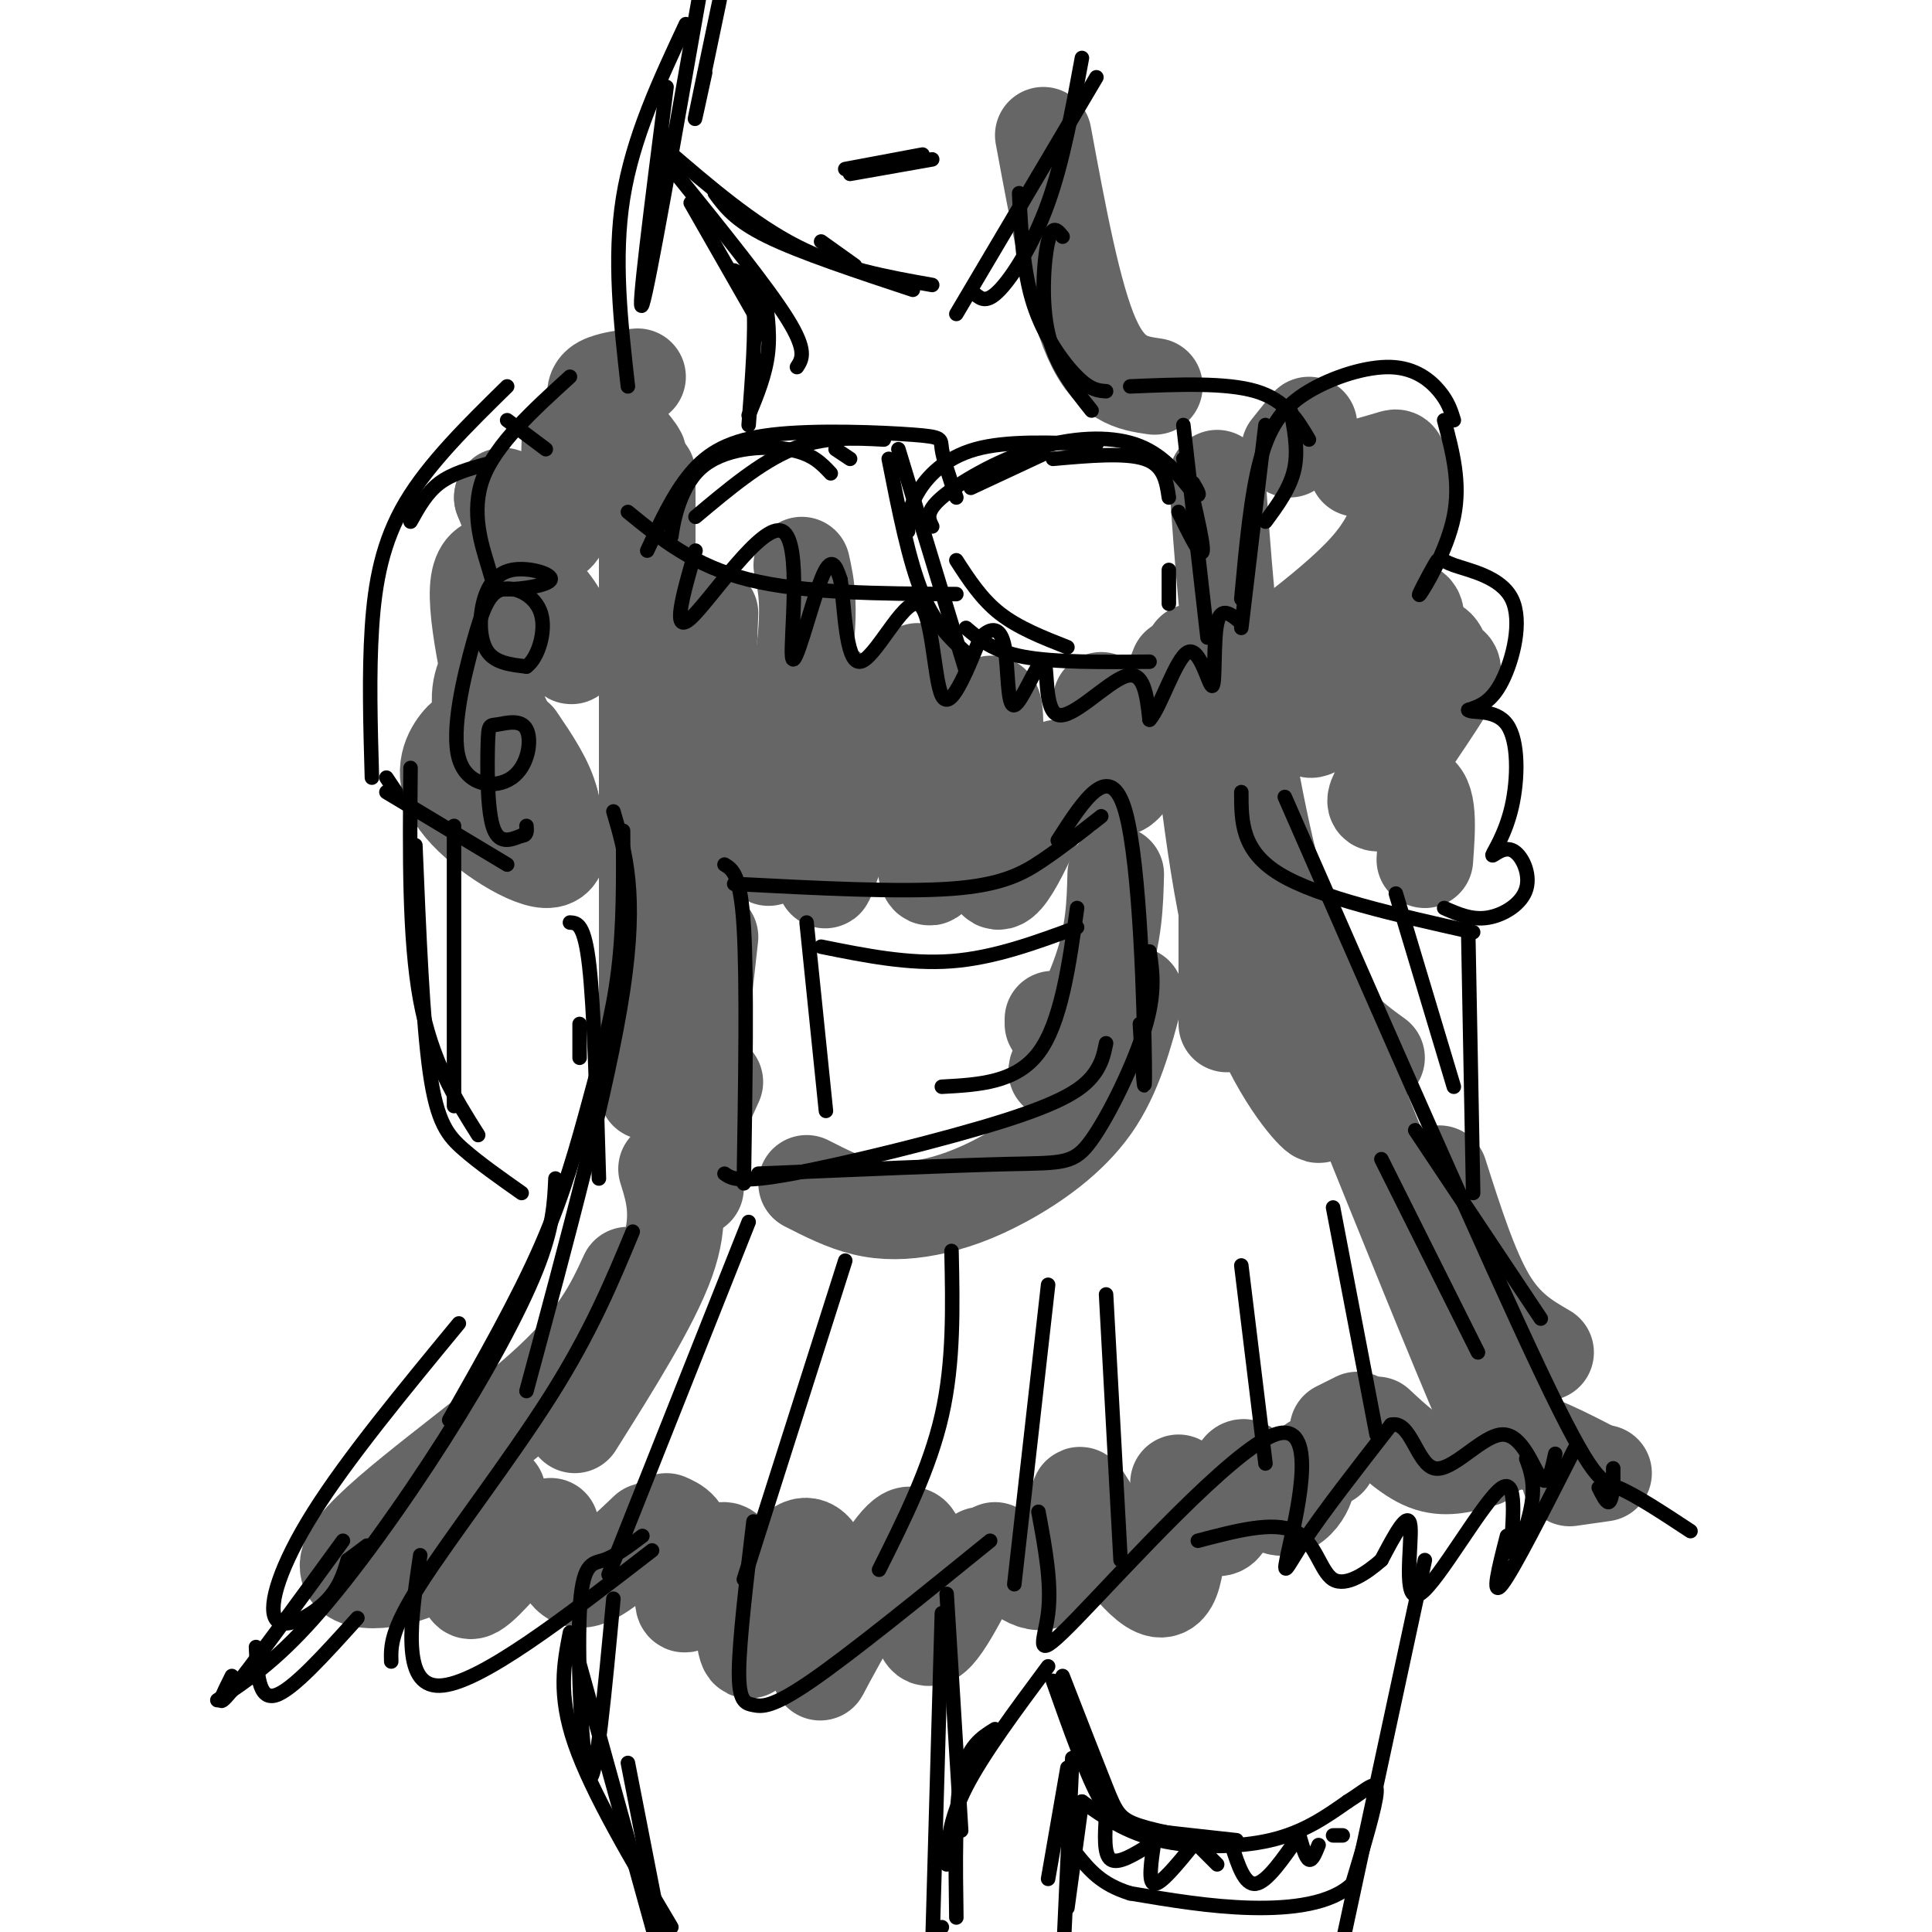 <svg viewBox='0 0 400 400' version='1.1' xmlns='http://www.w3.org/2000/svg' xmlns:xlink='http://www.w3.org/1999/xlink'><g fill='none' stroke='rgb(102,102,102)' stroke-width='20' stroke-linecap='round' stroke-linejoin='round'><path d='M134,98c0.000,0.000 0.000,128.000 0,128'/><path d='M147,127c-1.500,35.917 -3.000,71.833 -3,83c0.000,11.167 1.500,-2.417 3,-16'/><path d='M166,117c1.000,4.511 2.000,9.022 0,22c-2.000,12.978 -7.000,34.422 -7,38c0.000,3.578 5.000,-10.711 10,-25'/><path d='M172,143c1.422,6.156 2.844,12.311 2,21c-0.844,8.689 -3.956,19.911 -3,18c0.956,-1.911 5.978,-16.956 11,-32'/><path d='M190,139c0.333,19.250 0.667,38.500 2,42c1.333,3.500 3.667,-8.750 6,-21'/><path d='M203,149c1.556,-3.111 3.111,-6.222 3,2c-0.111,8.222 -1.889,27.778 0,31c1.889,3.222 7.444,-9.889 13,-23'/><path d='M228,145c0.667,9.583 1.333,19.167 4,18c2.667,-1.167 7.333,-13.083 12,-25'/><path d='M252,99c1.133,16.000 2.267,32.000 5,50c2.733,18.000 7.067,38.000 12,50c4.933,12.000 10.467,16.000 16,20'/><path d='M247,135c2.511,24.511 5.022,49.022 10,66c4.978,16.978 12.422,26.422 15,29c2.578,2.578 0.289,-1.711 -2,-6'/><path d='M254,182c0.000,0.000 0.000,30.000 0,30'/><path d='M218,211c0.000,0.000 0.000,1.000 0,1'/><path d='M231,181c-0.156,6.089 -0.311,12.178 -3,20c-2.689,7.822 -7.911,17.378 -9,20c-1.089,2.622 1.956,-1.689 5,-6'/><path d='M235,206c-2.166,8.196 -4.332,16.392 -9,23c-4.668,6.608 -11.839,11.627 -18,15c-6.161,3.373 -11.313,5.100 -16,6c-4.687,0.900 -8.911,0.971 -13,0c-4.089,-0.971 -8.045,-2.986 -12,-5'/><path d='M148,224c-3.083,6.833 -6.167,13.667 -7,15c-0.833,1.333 0.583,-2.833 2,-7'/><path d='M144,224c0.000,0.000 0.000,22.000 0,22'/><path d='M138,242c1.583,5.083 3.167,10.167 0,19c-3.167,8.833 -11.083,21.417 -19,34'/><path d='M130,264c-3.125,6.780 -6.250,13.560 -18,24c-11.750,10.440 -32.125,24.542 -38,32c-5.875,7.458 2.750,8.274 10,6c7.250,-2.274 13.125,-7.637 19,-13'/><path d='M103,309c-3.333,9.083 -6.667,18.167 -6,20c0.667,1.833 5.333,-3.583 10,-9'/><path d='M114,316c1.333,5.417 2.667,10.833 6,11c3.333,0.167 8.667,-4.917 14,-10'/><path d='M138,315c1.904,0.827 3.808,1.655 4,6c0.192,4.345 -1.329,12.209 0,11c1.329,-1.209 5.509,-11.491 8,-11c2.491,0.491 3.295,11.756 4,17c0.705,5.244 1.313,4.467 3,0c1.687,-4.467 4.454,-12.626 7,-16c2.546,-3.374 4.870,-1.964 6,2c1.130,3.964 1.065,10.482 1,17'/><path d='M171,341c-0.536,4.557 -2.376,7.450 0,3c2.376,-4.450 8.967,-16.244 13,-22c4.033,-5.756 5.509,-5.473 6,0c0.491,5.473 -0.003,16.135 2,17c2.003,0.865 6.501,-8.068 11,-17'/><path d='M206,321c3.955,3.965 7.911,7.930 11,6c3.089,-1.930 5.313,-9.754 6,-14c0.687,-4.246 -0.161,-4.912 3,0c3.161,4.912 10.332,15.404 14,16c3.668,0.596 3.834,-8.702 4,-18'/><path d='M244,307c3.488,5.375 6.976,10.750 9,9c2.024,-1.750 2.584,-10.624 4,-12c1.416,-1.376 3.689,4.745 6,7c2.311,2.255 4.660,0.644 6,-1c1.340,-1.644 1.670,-3.322 2,-5'/><path d='M272,303c0.000,0.000 3.000,-1.000 3,-1'/><path d='M277,296c0.000,0.000 4.000,-2.000 4,-2'/><path d='M285,295c3.667,3.417 7.333,6.833 11,8c3.667,1.167 7.333,0.083 11,-1'/><path d='M298,243c3.167,9.917 6.333,19.833 10,26c3.667,6.167 7.833,8.583 12,11'/><path d='M280,225c11.000,27.244 22.000,54.489 27,66c5.000,11.511 4.000,7.289 7,7c3.000,-0.289 10.000,3.356 17,7'/><path d='M332,305c0.000,0.000 -7.000,1.000 -7,1'/><path d='M281,97c2.778,-0.776 5.556,-1.552 7,-2c1.444,-0.448 1.554,-0.568 2,3c0.446,3.568 1.227,10.824 -7,20c-8.227,9.176 -25.461,20.271 -23,20c2.461,-0.271 24.618,-11.908 31,-12c6.382,-0.092 -3.013,11.360 -10,18c-6.987,6.640 -11.568,8.469 -9,6c2.568,-2.469 12.284,-9.234 22,-16'/><path d='M294,134c4.276,-1.786 3.966,1.748 5,3c1.034,1.252 3.411,0.222 0,6c-3.411,5.778 -12.611,18.363 -14,22c-1.389,3.637 5.032,-1.675 8,-1c2.968,0.675 2.484,7.338 2,14'/><path d='M102,137c-1.782,2.982 -3.563,5.965 -2,12c1.563,6.035 6.471,15.123 7,16c0.529,0.877 -3.319,-6.458 -6,-10c-2.681,-3.542 -4.193,-3.289 -6,-1c-1.807,2.289 -3.910,6.616 0,12c3.910,5.384 13.831,11.824 18,12c4.169,0.176 2.584,-5.912 1,-12'/><path d='M114,166c-1.000,-4.167 -4.000,-8.583 -7,-13'/><path d='M104,149c1.346,6.153 2.692,12.306 1,6c-1.692,-6.306 -6.423,-25.071 -6,-33c0.423,-7.929 6.000,-5.022 10,-2c4.000,3.022 6.423,6.160 8,10c1.577,3.840 2.308,8.383 0,4c-2.308,-4.383 -7.654,-17.691 -13,-31'/><path d='M104,103c0.022,-2.156 6.578,7.956 10,8c3.422,0.044 3.711,-9.978 4,-20'/><path d='M125,85c3.887,4.792 7.774,9.583 7,9c-0.774,-0.583 -6.208,-6.542 -8,-10c-1.792,-3.458 0.060,-4.417 2,-5c1.940,-0.583 3.970,-0.792 6,-1'/><path d='M271,88c0.000,0.000 -4.000,5.000 -4,5'/><path d='M216,28c3.083,16.667 6.167,33.333 10,42c3.833,8.667 8.417,9.333 13,10'/></g>
<g fill='none' stroke='rgb(0,0,0)' stroke-width='3' stroke-linecap='round' stroke-linejoin='round'><path d='M127,168c2.500,8.500 5.000,17.000 2,37c-3.000,20.000 -11.500,51.500 -20,83'/><path d='M115,244c-0.226,5.071 -0.452,10.143 -4,19c-3.548,8.857 -10.417,21.500 -19,35c-8.583,13.500 -18.881,27.857 -27,37c-8.119,9.143 -14.060,13.071 -20,17'/><path d='M71,319c-9.583,13.167 -19.167,26.333 -23,31c-3.833,4.667 -1.917,0.833 0,-3'/><path d='M53,341c0.250,5.500 0.500,11.000 4,10c3.500,-1.000 10.250,-8.500 17,-16'/><path d='M87,322c-2.000,13.583 -4.000,27.167 4,27c8.000,-0.167 26.000,-14.083 44,-28'/><path d='M156,315c-1.470,12.333 -2.940,24.667 -3,31c-0.060,6.333 1.292,6.667 3,7c1.708,0.333 3.774,0.667 12,-5c8.226,-5.667 22.613,-17.333 37,-29'/><path d='M215,313c1.384,7.431 2.768,14.862 2,21c-0.768,6.138 -3.689,10.985 6,1c9.689,-9.985 31.989,-34.800 41,-38c9.011,-3.200 4.734,15.215 3,23c-1.734,7.785 -0.924,4.938 3,-1c3.924,-5.938 10.962,-14.969 18,-24'/><path d='M288,295c4.093,-1.091 5.324,8.182 9,9c3.676,0.818 9.797,-6.818 14,-7c4.203,-0.182 6.486,7.091 8,9c1.514,1.909 2.257,-1.545 3,-5'/><path d='M266,165c20.933,47.778 41.867,95.556 53,119c11.133,23.444 12.467,22.556 16,24c3.533,1.444 9.267,5.222 15,9'/><path d='M334,304c0.000,0.000 0.000,4.000 0,4'/><path d='M334,308c-0.250,1.500 -0.500,3.000 -1,3c-0.500,0.000 -1.250,-1.500 -2,-3'/><path d='M326,300c-6.333,12.500 -12.667,25.000 -15,28c-2.333,3.000 -0.667,-3.500 1,-10'/><path d='M316,302c0.951,2.601 1.903,5.203 1,10c-0.903,4.797 -3.659,11.791 -4,9c-0.341,-2.791 1.733,-15.367 -2,-13c-3.733,2.367 -13.274,19.676 -17,22c-3.726,2.324 -1.636,-10.336 -2,-14c-0.364,-3.664 -3.182,1.668 -6,7'/><path d='M286,323c-2.952,2.607 -7.333,5.625 -10,4c-2.667,-1.625 -3.619,-7.893 -8,-10c-4.381,-2.107 -12.190,-0.054 -20,2'/><path d='M218,348c3.511,9.933 7.022,19.867 10,25c2.978,5.133 5.422,5.467 10,6c4.578,0.533 11.289,1.267 18,2'/><path d='M220,347c3.467,8.911 6.933,17.822 9,23c2.067,5.178 2.733,6.622 7,8c4.267,1.378 12.133,2.689 20,4'/><path d='M295,323c0.000,0.000 -17.000,79.000 -17,79'/><path d='M224,373c0.000,0.000 -3.000,22.000 -3,22'/><path d='M222,364c0.000,0.000 -2.000,44.000 -2,44'/><path d='M221,366c0.000,0.000 -4.000,23.000 -4,23'/><path d='M224,373c4.556,3.200 9.111,6.400 16,8c6.889,1.600 16.111,1.600 23,0c6.889,-1.600 11.444,-4.800 16,-8'/><path d='M279,373c4.044,-2.533 6.156,-4.867 6,-2c-0.156,2.867 -2.578,10.933 -5,19'/><path d='M280,390c-4.333,4.200 -12.667,5.200 -21,5c-8.333,-0.200 -16.667,-1.600 -25,-3'/><path d='M234,392c-6.000,-1.833 -8.500,-4.917 -11,-8'/><path d='M229,376c-0.250,4.000 -0.500,8.000 1,9c1.500,1.000 4.750,-1.000 8,-3'/><path d='M239,381c-0.667,4.417 -1.333,8.833 0,9c1.333,0.167 4.667,-3.917 8,-8'/><path d='M247,381c0.000,0.000 5.000,5.000 5,5'/><path d='M255,382c1.333,4.167 2.667,8.333 5,8c2.333,-0.333 5.667,-5.167 9,-10'/><path d='M269,380c0.667,2.333 1.333,4.667 2,5c0.667,0.333 1.333,-1.333 2,-3'/><path d='M276,380c0.000,0.000 2.000,0.000 2,0'/><path d='M118,338c-1.250,6.417 -2.500,12.833 1,23c3.500,10.167 11.750,24.083 20,38'/><path d='M119,341c0.000,0.000 18.000,65.000 18,65'/><path d='M130,365c0.000,0.000 8.000,41.000 8,41'/><path d='M217,345c-6.750,9.083 -13.500,18.167 -17,25c-3.500,6.833 -3.750,11.417 -4,16'/><path d='M206,358c-2.833,1.750 -5.667,3.500 -7,10c-1.333,6.500 -1.167,17.750 -1,29'/><path d='M196,330c0.000,0.000 3.000,49.000 3,49'/><path d='M195,334c0.000,0.000 -2.000,70.000 -2,70'/><path d='M195,399c0.000,0.000 0.000,0.000 0,0'/><path d='M127,331c-1.786,19.185 -3.571,38.369 -5,37c-1.429,-1.369 -2.500,-23.292 -2,-34c0.500,-10.708 2.571,-10.202 5,-11c2.429,-0.798 5.214,-2.899 8,-5'/><path d='M134,114c2.715,-5.864 5.429,-11.729 9,-16c3.571,-4.271 7.998,-6.949 17,-8c9.002,-1.051 22.577,-0.475 29,0c6.423,0.475 5.692,0.850 6,3c0.308,2.150 1.654,6.075 3,10'/><path d='M183,91c-6.250,-0.333 -12.500,-0.667 -19,2c-6.500,2.667 -13.250,8.333 -20,14'/><path d='M140,103c-0.619,4.815 -1.238,9.631 -1,8c0.238,-1.631 1.333,-9.708 6,-14c4.667,-4.292 12.905,-4.798 18,-4c5.095,0.798 7.048,2.899 9,5'/><path d='M173,93c0.000,0.000 3.000,2.000 3,2'/><path d='M184,95c2.083,10.583 4.167,21.167 7,28c2.833,6.833 6.417,9.917 10,13'/><path d='M186,93c0.000,0.000 14.000,46.000 14,46'/><path d='M193,109c-0.750,-1.494 -1.500,-2.988 2,-6c3.500,-3.012 11.250,-7.542 19,-10c7.750,-2.458 15.500,-2.845 21,-1c5.500,1.845 8.750,5.923 12,10'/><path d='M247,102c2.000,1.333 1.000,-0.333 0,-2'/><path d='M227,92c-9.267,-0.400 -18.533,-0.800 -25,1c-6.467,1.800 -10.133,5.800 -12,9c-1.867,3.200 -1.933,5.600 -2,8'/><path d='M130,106c6.833,5.583 13.667,11.167 25,14c11.333,2.833 27.167,2.917 43,3'/><path d='M144,114c-2.555,8.871 -5.110,17.742 -1,14c4.110,-3.742 14.885,-20.096 19,-18c4.115,2.096 1.569,22.641 2,26c0.431,3.359 3.837,-10.469 6,-16c2.163,-5.531 3.081,-2.766 4,0'/><path d='M174,120c0.852,4.919 0.981,17.215 4,17c3.019,-0.215 8.928,-12.943 12,-12c3.072,0.943 3.306,15.555 5,19c1.694,3.445 4.847,-4.278 8,-12'/><path d='M203,132c2.348,-2.337 4.218,-2.180 5,2c0.782,4.180 0.475,12.382 2,12c1.525,-0.382 4.883,-9.350 6,-9c1.117,0.350 -0.007,10.017 3,11c3.007,0.983 10.145,-6.719 14,-8c3.855,-1.281 4.428,3.860 5,9'/><path d='M238,149c2.282,-2.410 5.488,-12.935 8,-14c2.512,-1.065 4.330,7.329 5,7c0.670,-0.329 0.191,-9.380 1,-13c0.809,-3.620 2.904,-1.810 5,0'/><path d='M245,88c0.000,0.000 5.000,44.000 5,44'/><path d='M245,95c2.083,8.583 4.167,17.167 4,19c-0.167,1.833 -2.583,-3.083 -5,-8'/><path d='M242,103c-0.500,-3.333 -1.000,-6.667 -5,-8c-4.000,-1.333 -11.500,-0.667 -19,0'/><path d='M216,94c0.000,0.000 -15.000,7.000 -15,7'/><path d='M142,5c-5.500,11.750 -11.000,23.500 -13,36c-2.000,12.500 -0.500,25.750 1,39'/><path d='M138,18c-3.083,24.167 -6.167,48.333 -5,45c1.167,-3.333 6.583,-34.167 12,-65'/><path d='M149,0c-2.250,10.750 -4.500,21.500 -5,24c-0.500,2.500 0.750,-3.250 2,-9'/><path d='M138,31c8.917,7.667 17.833,15.333 27,20c9.167,4.667 18.583,6.333 28,8'/><path d='M170,50c0.000,0.000 7.000,5.000 7,5'/><path d='M140,36c9.417,11.667 18.833,23.333 23,30c4.167,6.667 3.083,8.333 2,10'/><path d='M143,42c0.000,0.000 16.000,28.000 16,28'/><path d='M152,56c1.750,0.833 3.500,1.667 4,7c0.500,5.333 -0.250,15.167 -1,25'/><path d='M158,59c0.750,4.750 1.500,9.500 1,14c-0.500,4.500 -2.250,8.750 -4,13'/><path d='M85,159c-0.167,17.667 -0.333,35.333 2,48c2.333,12.667 7.167,20.333 12,28'/><path d='M86,175c0.756,18.267 1.511,36.533 3,47c1.489,10.467 3.711,13.133 7,16c3.289,2.867 7.644,5.933 12,9'/><path d='M118,191c1.500,0.083 3.000,0.167 4,9c1.000,8.833 1.500,26.417 2,44'/><path d='M120,212c0.000,0.000 0.000,7.000 0,7'/><path d='M118,78c-7.687,6.998 -15.374,13.996 -18,21c-2.626,7.004 -0.193,14.013 1,18c1.193,3.987 1.144,4.952 4,5c2.856,0.048 8.616,-0.821 9,-2c0.384,-1.179 -4.608,-2.666 -8,-2c-3.392,0.666 -5.182,3.487 -6,7c-0.818,3.513 -0.662,7.718 1,10c1.662,2.282 4.831,2.641 8,3'/><path d='M109,138c2.330,-1.642 4.153,-7.247 3,-11c-1.153,-3.753 -5.284,-5.655 -8,-5c-2.716,0.655 -4.016,3.868 -6,11c-1.984,7.132 -4.651,18.183 -3,24c1.651,5.817 7.618,6.401 11,4c3.382,-2.401 4.177,-7.787 3,-10c-1.177,-2.213 -4.326,-1.253 -6,-1c-1.674,0.253 -1.874,-0.201 -2,4c-0.126,4.201 -0.179,13.057 1,17c1.179,3.943 3.589,2.971 6,2'/><path d='M108,173c1.167,0.000 1.083,-1.000 1,-2'/><path d='M105,80c-8.089,7.933 -16.178,15.867 -21,24c-4.822,8.133 -6.378,16.467 -7,26c-0.622,9.533 -0.311,20.267 0,31'/><path d='M80,161c0.000,0.000 2.000,3.000 2,3'/><path d='M80,164c0.000,0.000 25.000,15.000 25,15'/><path d='M85,108c1.667,-3.000 3.333,-6.000 6,-8c2.667,-2.000 6.333,-3.000 10,-4'/><path d='M105,87c0.000,0.000 8.000,6.000 8,6'/><path d='M129,172c0.071,9.881 0.143,19.762 -1,29c-1.143,9.238 -3.500,17.833 -6,27c-2.500,9.167 -5.143,18.905 -10,30c-4.857,11.095 -11.929,23.548 -19,36'/><path d='M95,274c-11.506,13.958 -23.012,27.917 -30,39c-6.988,11.083 -9.458,19.292 -8,22c1.458,2.708 6.845,-0.083 10,-3c3.155,-2.917 4.077,-5.958 5,-9'/><path d='M72,323c0.000,0.000 4.000,-3.000 4,-3'/><path d='M131,255c-4.311,10.378 -8.622,20.756 -17,34c-8.378,13.244 -20.822,29.356 -27,39c-6.178,9.644 -6.089,12.822 -6,16'/><path d='M155,253c0.000,0.000 -29.000,73.000 -29,73'/><path d='M175,261c0.000,0.000 -21.000,66.000 -21,66'/><path d='M197,259c0.250,11.500 0.500,23.000 -2,34c-2.500,11.000 -7.750,21.500 -13,32'/><path d='M217,266c0.000,0.000 -7.000,62.000 -7,62'/><path d='M229,268c0.000,0.000 3.000,55.000 3,55'/><path d='M257,262c0.000,0.000 5.000,41.000 5,41'/><path d='M276,250c0.000,0.000 9.000,47.000 9,47'/><path d='M286,240c0.000,0.000 20.000,40.000 20,40'/><path d='M293,234c0.000,0.000 26.000,39.000 26,39'/><path d='M150,179c1.667,1.000 3.333,2.000 4,13c0.667,11.000 0.333,32.000 0,53'/><path d='M152,183c17.156,0.889 34.311,1.778 45,1c10.689,-0.778 14.911,-3.222 19,-6c4.089,-2.778 8.044,-5.889 12,-9'/><path d='M219,174c5.444,-8.489 10.889,-16.978 14,-6c3.111,10.978 3.889,41.422 4,52c0.111,10.578 -0.444,1.289 -1,-8'/><path d='M238,197c0.625,4.298 1.250,8.595 -1,16c-2.250,7.405 -7.375,17.917 -11,23c-3.625,5.083 -5.750,4.738 -17,5c-11.250,0.262 -31.625,1.131 -52,2'/><path d='M150,243c1.458,1.018 2.917,2.036 14,0c11.083,-2.036 31.792,-7.125 44,-11c12.208,-3.875 15.917,-6.536 18,-9c2.083,-2.464 2.542,-4.732 3,-7'/><path d='M198,116c2.583,4.000 5.167,8.000 9,11c3.833,3.000 8.917,5.000 14,7'/><path d='M200,130c2.833,2.417 5.667,4.833 12,6c6.333,1.167 16.167,1.083 26,1'/><path d='M242,118c0.000,0.000 0.000,7.000 0,7'/><path d='M176,36c0.000,0.000 17.000,-3.000 17,-3'/><path d='M191,32c0.000,0.000 -16.000,3.000 -16,3'/><path d='M227,16c0.000,0.000 -29.000,49.000 -29,49'/><path d='M224,12c-1.956,10.689 -3.911,21.378 -7,30c-3.089,8.622 -7.311,15.178 -10,18c-2.689,2.822 -3.844,1.911 -5,1'/><path d='M148,40c2.083,2.833 4.167,5.667 11,9c6.833,3.333 18.417,7.167 30,11'/><path d='M220,49c-1.067,-1.333 -2.133,-2.667 -3,1c-0.867,3.667 -1.533,12.333 0,19c1.533,6.667 5.267,11.333 9,16'/><path d='M211,40c0.400,8.111 0.800,16.222 3,23c2.200,6.778 6.200,12.222 9,15c2.800,2.778 4.400,2.889 6,3'/><path d='M234,80c9.917,-0.417 19.833,-0.833 26,1c6.167,1.833 8.583,5.917 11,10'/><path d='M267,84c0.917,4.500 1.833,9.000 1,13c-0.833,4.000 -3.417,7.500 -6,11'/><path d='M262,88c0.000,0.000 -5.000,42.000 -5,42'/><path d='M257,124c0.998,-10.853 1.997,-21.707 4,-29c2.003,-7.293 5.011,-11.027 10,-14c4.989,-2.973 11.959,-5.185 17,-5c5.041,0.185 8.155,2.767 10,5c1.845,2.233 2.423,4.116 3,6'/><path d='M299,87c1.723,6.465 3.446,12.930 2,20c-1.446,7.070 -6.061,14.744 -7,16c-0.939,1.256 1.798,-3.907 3,-6c1.202,-2.093 0.869,-1.118 4,0c3.131,1.118 9.728,2.378 12,7c2.272,4.622 0.221,12.606 -2,17c-2.221,4.394 -4.610,5.197 -7,6'/><path d='M304,147c0.591,0.750 5.570,-0.374 8,3c2.430,3.374 2.313,11.246 1,17c-1.313,5.754 -3.821,9.390 -4,10c-0.179,0.610 1.973,-1.806 4,-1c2.027,0.806 3.930,4.832 3,8c-0.930,3.168 -4.694,5.476 -8,6c-3.306,0.524 -6.153,-0.738 -9,-2'/><path d='M257,164c0.000,6.083 0.000,12.167 8,17c8.000,4.833 24.000,8.417 40,12'/><path d='M289,185c0.000,0.000 12.000,40.000 12,40'/><path d='M304,194c0.000,0.000 1.000,53.000 1,53'/><path d='M94,171c0.000,0.000 0.000,58.000 0,58'/><path d='M167,191c0.000,0.000 4.000,39.000 4,39'/><path d='M170,196c9.083,1.833 18.167,3.667 27,3c8.833,-0.667 17.417,-3.833 26,-7'/><path d='M223,188c-1.667,11.917 -3.333,23.833 -8,30c-4.667,6.167 -12.333,6.583 -20,7'/></g>
</svg>